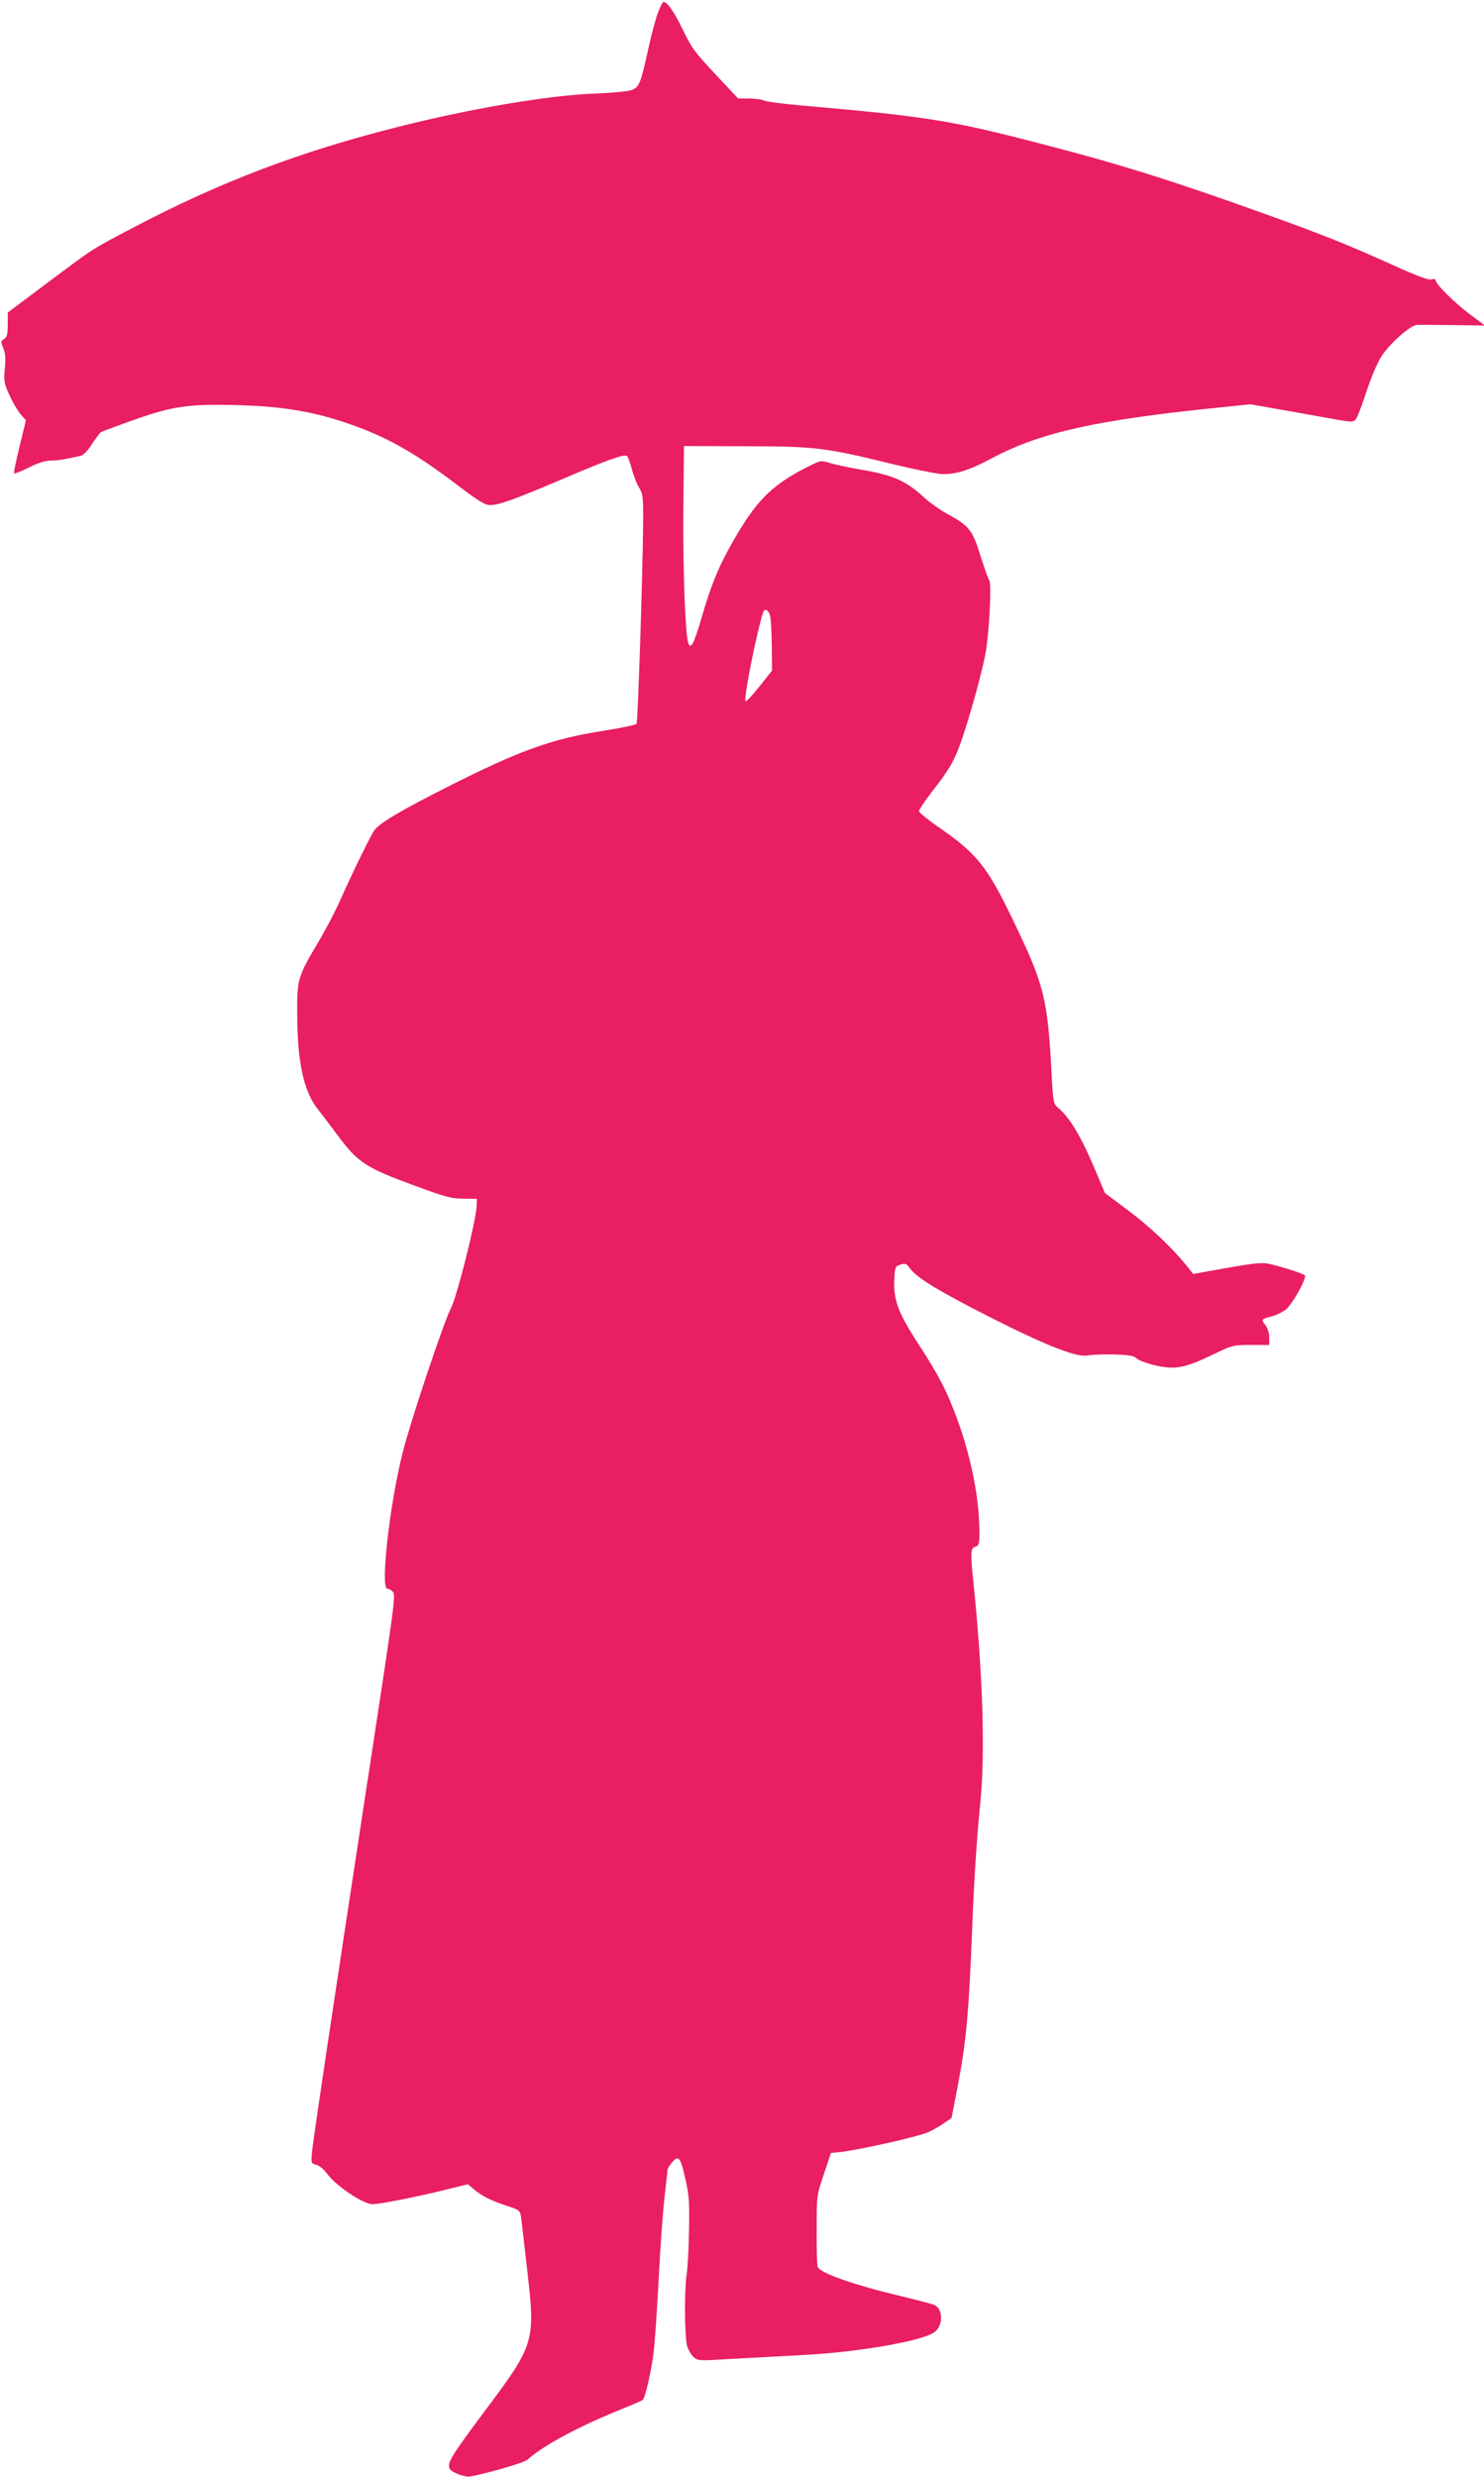 <?xml version="1.0" standalone="no"?>
<!DOCTYPE svg PUBLIC "-//W3C//DTD SVG 20010904//EN"
 "http://www.w3.org/TR/2001/REC-SVG-20010904/DTD/svg10.dtd">
<svg version="1.0" xmlns="http://www.w3.org/2000/svg"
 width="767pt" height="1280pt" viewBox="0 0 767 1280"
 preserveAspectRatio="xMidYMid meet">
<g transform="translate(0,1280) scale(0.1,-0.1)"
fill="#e91e63" stroke="none">
<path d="M3400 12733 c-12 -32 -35 -119 -51 -193 -37 -169 -45 -189 -83 -205
-18 -7 -104 -15 -201 -19 -238 -10 -632 -77 -1005 -171 -509 -128 -923 -285
-1375 -523 -217 -114 -196 -101 -438 -282 l-207 -155 0 -62 c0 -51 -4 -65 -19
-75 -17 -10 -18 -14 -4 -47 11 -26 13 -54 8 -106 -6 -64 -4 -76 23 -135 16
-36 42 -80 57 -99 l29 -33 -33 -135 c-18 -74 -31 -136 -28 -139 3 -3 37 11 76
30 47 24 85 36 113 36 38 0 67 5 156 25 13 3 37 27 57 60 19 29 40 57 47 62 7
4 87 34 178 66 197 70 284 81 545 73 207 -6 365 -32 529 -86 219 -73 362 -153
600 -334 103 -78 133 -96 160 -96 44 0 130 31 360 129 243 104 334 137 347
124 6 -6 17 -37 25 -69 9 -32 25 -75 37 -94 20 -32 22 -47 21 -190 -3 -278
-27 -1019 -34 -1030 -4 -6 -80 -22 -170 -36 -269 -42 -435 -102 -807 -290
-235 -119 -339 -180 -375 -220 -17 -20 -111 -211 -188 -384 -24 -52 -71 -142
-106 -200 -104 -175 -109 -191 -108 -360 0 -255 33 -410 107 -502 23 -29 68
-89 101 -133 107 -145 145 -169 416 -268 141 -52 175 -61 235 -61 l70 -1 -2
-40 c-3 -75 -101 -465 -132 -524 -38 -73 -211 -591 -250 -748 -68 -270 -116
-703 -79 -703 9 0 21 -7 28 -15 16 -19 12 -47 -140 -1040 -174 -1140 -270
-1782 -277 -1852 -6 -61 -5 -62 21 -69 16 -4 40 -24 57 -47 45 -62 187 -157
234 -157 37 0 225 37 367 72 l126 31 32 -27 c42 -34 88 -58 171 -85 66 -22 67
-22 73 -64 3 -23 17 -148 32 -277 41 -362 38 -374 -225 -725 -168 -225 -189
-260 -178 -290 8 -20 77 -47 107 -42 93 17 278 71 295 86 85 76 271 175 490
263 55 22 103 43 107 47 14 13 46 156 57 252 6 52 18 225 26 384 8 160 22 346
30 415 8 69 15 130 15 137 0 7 11 25 24 40 34 38 43 26 69 -89 18 -79 21 -118
18 -263 -1 -93 -7 -199 -13 -235 -11 -79 -10 -312 3 -361 5 -19 19 -45 32 -57
24 -22 26 -22 188 -12 90 5 256 14 369 20 288 14 627 72 690 119 46 34 45 121
-2 141 -13 5 -88 25 -168 44 -240 57 -422 120 -434 152 -3 9 -6 95 -5 192 0
177 0 177 37 287 l37 110 35 3 c85 7 407 78 467 104 16 6 49 25 75 42 l46 31
31 160 c45 233 59 386 76 830 9 233 24 466 41 630 27 271 14 675 -36 1160 -15
140 -13 166 10 172 22 6 24 17 21 118 -5 160 -47 360 -113 540 -54 147 -94
225 -198 385 -106 162 -132 231 -128 333 3 69 4 72 31 82 26 8 31 6 49 -18 37
-50 141 -114 412 -252 294 -149 454 -212 509 -199 18 4 77 6 132 5 79 -2 104
-6 120 -21 11 -10 55 -26 98 -36 100 -23 153 -13 295 56 102 49 105 50 198 50
l94 0 0 39 c0 23 -8 48 -20 64 -23 29 -21 31 37 46 23 6 55 23 71 36 34 29
108 163 96 175 -11 10 -124 46 -184 59 -37 8 -77 4 -219 -21 l-174 -31 -35 44
c-80 98 -189 200 -302 285 l-119 89 -52 123 c-74 175 -132 271 -196 323 -17
14 -21 34 -27 155 -21 407 -37 470 -200 809 -136 281 -185 343 -388 483 -53
37 -98 73 -98 81 0 7 29 50 63 95 85 108 114 156 144 235 50 133 131 428 142
517 18 147 25 332 14 346 -6 7 -26 65 -46 128 -41 132 -58 153 -172 215 -38
21 -90 58 -115 81 -98 91 -165 120 -340 149 -52 9 -118 23 -146 31 -51 16 -51
16 -115 -16 -178 -89 -260 -167 -367 -347 -89 -150 -133 -252 -185 -432 -41
-142 -59 -174 -71 -129 -15 57 -27 401 -24 693 l3 320 310 -1 c364 0 422 -7
755 -89 123 -30 247 -55 275 -55 72 0 140 22 259 86 247 130 538 195 1175 259
l154 16 146 -26 c80 -14 184 -32 231 -41 145 -26 150 -27 165 -14 8 7 33 71
56 142 26 78 57 153 80 188 42 65 148 159 182 161 12 1 96 0 187 -1 l165 -2
-82 61 c-79 60 -173 153 -173 173 0 6 -10 8 -22 4 -16 -4 -77 19 -198 74 -236
106 -352 153 -630 253 -496 179 -779 268 -1178 371 -474 124 -601 144 -1250
201 -96 8 -182 20 -192 25 -10 6 -45 10 -77 11 l-58 0 -118 126 c-105 112
-124 137 -168 230 -46 94 -80 143 -100 143 -4 0 -17 -26 -29 -57z m581 -3119
c4 -16 7 -85 8 -154 l1 -125 -67 -85 c-37 -46 -68 -79 -70 -73 -9 25 62 374
92 461 8 22 30 8 36 -24z"/>
</g>
</svg>
